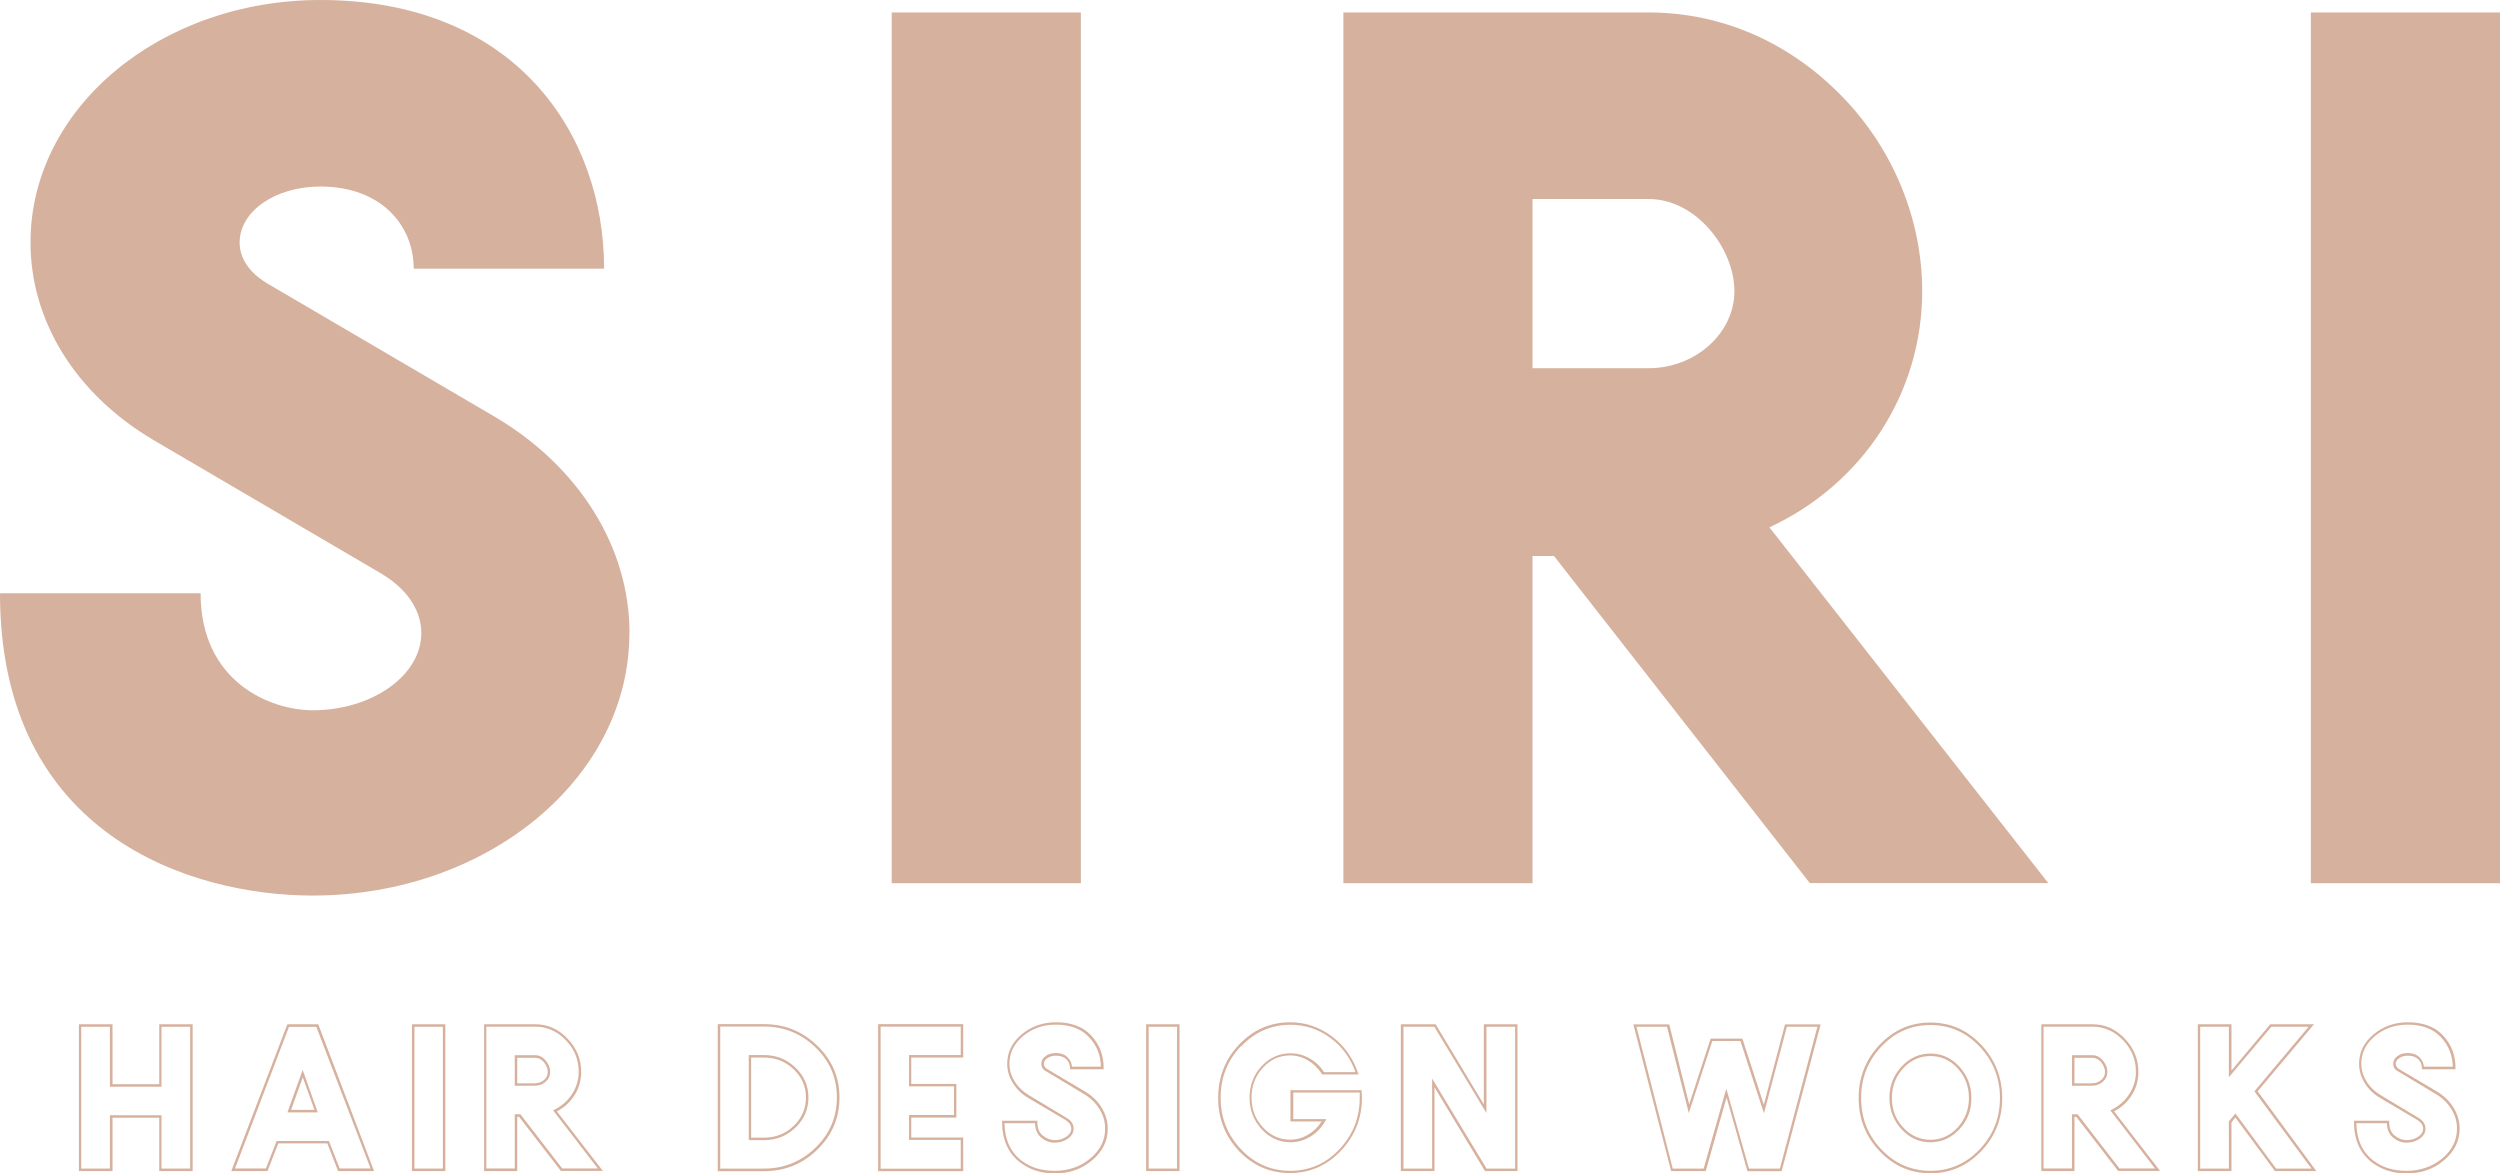 <?xml version="1.0" encoding="UTF-8"?><svg id="_レイヤー_2" xmlns="http://www.w3.org/2000/svg" viewBox="0 0 200.63 94.16"><defs><style>.cls-1{fill:#d6b19e;}</style></defs><g id="_デザイン"><path class="cls-1" d="m50.51,50.81c0,11.68-11.45,21.06-25.42,21.06-9.72,0-25.09-4.79-25.09-24.26h16.1c0,7.09,5.56,9.39,9,9.39,4.77,0,8.71-2.8,8.71-6.19,0-1.9-1.21-3.59-3.23-4.79l-18.22-10.68c-6.28-3.69-9.91-9.58-9.91-15.87C2.43,8.68,12.85,0,25.71,0c15.59,0,22.77,10.68,22.77,21.56h-15.28c0-3.49-2.63-6.59-7.49-6.59-3.64,0-6.48,2-6.48,4.49,0,1.6,1.22,2.7,2.24,3.3l18.21,10.67c6.78,3.99,10.84,10.48,10.84,17.37Z"/><path class="cls-1" d="m86.74,70.88h-15.18V1h15.18v69.88Z"/><path class="cls-1" d="m145.25,70.88l-20.54-26.26h-1.72v26.26h-15.18V1h24.49c5.87,0,11.34,2.4,15.58,6.79,4.16,4.29,6.38,9.98,6.38,15.57,0,8.18-4.75,15.47-12.26,18.96l22.38,28.55h-19.14Zm-22.26-41.33h9.31c3.75,0,6.89-2.8,6.89-6.19s-3.05-7.39-6.89-7.39h-9.31v13.58Z"/><path class="cls-1" d="m200.63,70.88h-15.18V1h15.18v69.88Z"/><path class="cls-1" d="m12.78,93.98v-4.28h-3.75v4.28h-2.7v-11.78h2.7v4.81h3.75v-4.81h2.68v11.78h-2.68Zm2.48-.2v-11.38h-2.3v4.81h-4.14v-4.81h-2.3v11.38h2.3v-4.28h4.14v4.28h2.3Z"/><path class="cls-1" d="m27.13,93.98l-.86-2.22h-3.94l-.86,2.22h-2.91l4.5-11.78h2.48l4.48,11.78h-2.89Zm2.61-.21l-4.35-11.36h-2.2l-4.33,11.36h2.48l.86-2.2h4.2l.86,2.2h2.48Zm-6.67-4.5l1.22-3.41,1.21,3.41h-2.43Zm2.17-.2l-.94-2.61-.94,2.61h1.89Z"/><path class="cls-1" d="m33.06,93.98v-11.78h2.68v11.78h-2.68Zm2.48-.2v-11.38h-2.28v11.38h2.28Z"/><path class="cls-1" d="m45.02,93.98l-3.36-4.35h-.15v4.35h-2.66v-11.78h4.1c1.01,0,1.89.39,2.61,1.17.72.75,1.08,1.63,1.08,2.65,0,.67-.17,1.29-.52,1.85s-.82,1-1.43,1.32l3.69,4.78h-3.36Zm2.96-.2l-3.59-4.67.1-.05c.59-.3,1.07-.72,1.42-1.26.35-.54.53-1.14.53-1.79,0-.97-.34-1.81-1.01-2.51-.71-.74-1.53-1.11-2.48-1.11h-3.92v11.38h2.28v-4.35h.45l3.36,4.35h2.86Zm-6.67-6.65v-2.45h1.64c.32,0,.6.14.84.43.24.29.36.59.36.91s-.12.57-.36.79c-.24.21-.52.32-.85.32h-1.64Zm1.64-.2c.28,0,.51-.09.71-.26.2-.18.3-.39.3-.64s-.1-.52-.3-.78c-.21-.24-.45-.36-.71-.36h-1.44v2.05h1.44Z"/><path class="cls-1" d="m57.6,93.98v-11.79h3.71c1.67,0,3.09.58,4.28,1.73s1.78,2.54,1.78,4.16-.59,3.02-1.78,4.18-2.61,1.73-4.28,1.73h-3.71Zm3.71-.2c1.61,0,2.99-.56,4.13-1.67,1.15-1.11,1.72-2.46,1.72-4.04s-.57-2.91-1.72-4.02c-1.15-1.11-2.53-1.67-4.13-1.67h-3.51v11.4h3.51Zm-1.22-2.28v-6.83h1.22c.98,0,1.82.33,2.52,1,.7.67,1.05,1.47,1.05,2.41s-.35,1.76-1.05,2.42c-.7.67-1.54,1-2.52,1h-1.22Zm1.22-.2c.93,0,1.72-.31,2.38-.94.66-.63.99-1.39.99-2.28s-.33-1.64-.99-2.27c-.66-.63-1.46-.94-2.38-.94h-1.03v6.43h1.03Z"/><path class="cls-1" d="m70.47,93.98v-11.79h6.83v2.68h-4.17v2.12h3.62v2.7h-3.62v1.6h4.17v2.7h-6.83Zm6.63-.2v-2.3h-4.15v-2h3.61v-2.3h-3.61v-2.51h4.15v-2.28h-6.43v11.4h6.43Z"/><path class="cls-1" d="m81.92,93.33c-1-.75-1.5-1.85-1.5-3.29v-.1h2.83v.1c0,.51.15.88.46,1.11.3.23.61.35.93.35.35,0,.66-.09.93-.27s.4-.4.4-.65c0-.28-.16-.51-.48-.71l-2.99-1.77c-.52-.31-.93-.71-1.22-1.19-.3-.48-.45-1-.45-1.54,0-.92.38-1.7,1.15-2.35s1.69-.98,2.77-.98c1.23,0,2.18.36,2.84,1.08.66.72.98,1.58.98,2.59v.1h-2.7v-.1c0-.28-.1-.51-.29-.7-.19-.19-.47-.29-.83-.29-.26,0-.49.06-.69.19-.19.13-.29.28-.29.46,0,.2.11.35.33.46l2.98,1.77c.57.34,1.02.78,1.34,1.31.32.53.48,1.09.48,1.67,0,.98-.42,1.83-1.25,2.53-.83.71-1.83,1.06-3,1.06-1.06,0-1.96-.28-2.71-.83Zm.12-.15c.69.52,1.56.78,2.6.78,1.11,0,2.07-.33,2.86-.99.79-.66,1.19-1.46,1.19-2.4,0-.55-.15-1.08-.46-1.57-.3-.5-.73-.9-1.27-1.22l-2.98-1.79c-.28-.14-.41-.35-.41-.63,0-.23.11-.43.33-.6.22-.17.5-.25.83-.25.4,0,.71.11.93.33.23.22.35.47.37.76h2.32c-.02-.93-.34-1.72-.97-2.38-.62-.66-1.51-.99-2.65-.99-1.03,0-1.9.31-2.63.92-.73.61-1.09,1.35-1.09,2.21,0,.51.14.98.42,1.43.28.45.67.82,1.17,1.12l2.98,1.79c.39.23.58.52.58.88,0,.31-.15.57-.45.79s-.66.33-1.08.33c-.38,0-.73-.13-1.05-.39-.33-.26-.5-.65-.52-1.17h-2.45c.03,1.36.51,2.37,1.42,3.04Z"/><path class="cls-1" d="m91.98,93.98v-11.78h2.68v11.78h-2.68Zm2.48-.2v-11.38h-2.28v11.38h2.28Z"/><path class="cls-1" d="m99.45,92.39c-1.12-1.18-1.69-2.61-1.69-4.28s.56-3.11,1.69-4.29c1.12-1.18,2.49-1.78,4.09-1.78,1.22,0,2.33.38,3.33,1.12,1,.75,1.7,1.73,2.11,2.94l.05.13h-2.93l-.02-.05c-.29-.45-.66-.81-1.11-1.08s-.93-.4-1.44-.4c-.85,0-1.58.33-2.18.99-.61.66-.91,1.46-.91,2.4s.3,1.72.91,2.38c.61.66,1.33.99,2.18.99.51,0,.98-.13,1.43-.39.45-.26.81-.61,1.1-1.07h-2.5v-2.51h5.71v.08c.02.24.03.41.03.51,0,1.67-.57,3.09-1.7,4.28-1.13,1.19-2.49,1.78-4.08,1.78s-2.96-.59-4.09-1.77Zm.14-8.44c-1.09,1.15-1.63,2.53-1.63,4.15s.55,2.99,1.64,4.14c1.09,1.15,2.4,1.72,3.94,1.72s2.85-.57,3.94-1.72c1.09-1.15,1.64-2.53,1.64-4.14,0-.04,0-.11,0-.2,0-.09,0-.16,0-.22h-5.33v2.13h2.65l-.08.15c-.3.53-.7.95-1.19,1.25s-1.03.46-1.6.46c-.9,0-1.68-.35-2.32-1.05-.64-.7-.97-1.54-.97-2.52s.32-1.84.96-2.53c.64-.69,1.42-1.04,2.33-1.04.53,0,1.03.13,1.51.4.47.26.87.63,1.17,1.11h2.53c-.41-1.15-1.09-2.07-2.04-2.76-.95-.7-2.01-1.04-3.17-1.04-1.54,0-2.86.57-3.95,1.72Z"/><path class="cls-1" d="m119.17,93.98l-4.05-6.73v6.73h-2.7v-11.78h2.79l.03.05,3.84,6.38v-6.43h2.7v11.78h-2.61Zm2.42-.2v-11.38h-2.3v6.93l-4.18-6.93h-2.48v11.38h2.3v-7.23l4.37,7.23h2.3Z"/><path class="cls-1" d="m140.23,93.98l-1.67-5.91-1.67,5.91h-2.78l-.02-.08-3.01-11.69h2.88l1.6,6.42,1.72-5.28h2.55l1.72,5.31,1.7-6.45h2.86l-3.13,11.78h-2.76Zm2.61-.2l3.01-11.38h-2.45l-1.84,6.95-1.89-5.81h-2.25l-1.89,5.79-1.75-6.93h-2.45l2.91,11.38h2.48l1.82-6.42,1.82,6.42h2.46Z"/><path class="cls-1" d="m149.16,88.12c0-1.67.56-3.09,1.69-4.28,1.12-1.18,2.48-1.78,4.07-1.78s2.94.59,4.07,1.78c1.12,1.19,1.69,2.61,1.69,4.28s-.56,3.09-1.69,4.27-2.48,1.77-4.07,1.77-2.94-.59-4.07-1.77c-1.12-1.18-1.69-2.6-1.69-4.27Zm.2,0c0,1.61.54,2.99,1.63,4.13s2.4,1.71,3.93,1.71,2.85-.57,3.94-1.71c1.09-1.14,1.64-2.52,1.64-4.13s-.55-2.99-1.64-4.14c-1.09-1.15-2.4-1.72-3.94-1.72s-2.84.57-3.93,1.72c-1.09,1.15-1.63,2.53-1.63,4.14Zm2.27,0c0-.98.32-1.82.97-2.52.65-.7,1.42-1.05,2.32-1.05s1.68.35,2.32,1.05.97,1.54.97,2.52-.32,1.82-.97,2.51c-.65.69-1.42,1.04-2.32,1.04s-1.68-.35-2.32-1.05c-.64-.7-.97-1.54-.97-2.51Zm.2,0c0,.93.3,1.72.91,2.37s1.33.98,2.18.98,1.58-.33,2.18-.98.91-1.45.91-2.37-.3-1.73-.91-2.39c-.61-.66-1.33-.98-2.18-.98s-1.58.33-2.18.98c-.61.66-.91,1.45-.91,2.39Z"/><path class="cls-1" d="m169.99,93.98l-3.36-4.35h-.15v4.35h-2.66v-11.78h4.1c1.01,0,1.89.39,2.61,1.17.72.75,1.08,1.63,1.08,2.65,0,.67-.17,1.29-.52,1.85s-.82,1-1.43,1.32l3.69,4.78h-3.36Zm2.96-.2l-3.59-4.67.1-.05c.59-.3,1.07-.72,1.42-1.26.35-.54.53-1.14.53-1.79,0-.97-.34-1.81-1.01-2.51-.71-.74-1.53-1.11-2.48-1.11h-3.92v11.38h2.28v-4.35h.45l3.36,4.35h2.86Zm-6.67-6.65v-2.45h1.64c.32,0,.6.14.84.43.24.29.36.59.36.91s-.12.57-.36.79c-.24.21-.52.32-.85.32h-1.64Zm1.64-.2c.28,0,.51-.09.71-.26.2-.18.3-.39.3-.64s-.1-.52-.3-.78c-.21-.24-.45-.36-.71-.36h-1.44v2.05h1.44Z"/><path class="cls-1" d="m182.56,93.98l-.03-.05-3.14-4.25-.31.4v3.9h-2.7v-11.78h2.7v3.71l3.11-3.71h3.51l-4.52,5.38,4.71,6.4h-3.32Zm2.94-.2l-4.58-6.2,4.35-5.18h-2.99l-3.41,4.05v-4.05h-2.3v11.38h2.3v-3.79l.53-.63,3.26,4.42h2.85Z"/><path class="cls-1" d="m190.41,93.33c-1-.75-1.5-1.85-1.5-3.29v-.1h2.83v.1c0,.51.15.88.46,1.11.3.23.61.35.93.35.35,0,.66-.09.93-.27s.4-.4.4-.65c0-.28-.16-.51-.48-.71l-2.99-1.77c-.52-.31-.93-.71-1.22-1.19-.3-.48-.45-1-.45-1.54,0-.92.38-1.7,1.15-2.35s1.69-.98,2.77-.98c1.23,0,2.18.36,2.84,1.08.66.72.98,1.58.98,2.59v.1h-2.7v-.1c0-.28-.1-.51-.29-.7-.19-.19-.47-.29-.83-.29-.26,0-.49.06-.69.19-.19.13-.29.28-.29.46,0,.2.11.35.33.46l2.98,1.77c.57.34,1.02.78,1.34,1.31.32.53.48,1.09.48,1.67,0,.98-.42,1.83-1.25,2.53-.83.71-1.83,1.06-3,1.06-1.06,0-1.96-.28-2.71-.83Zm.12-.15c.69.52,1.56.78,2.6.78,1.11,0,2.07-.33,2.86-.99.79-.66,1.19-1.46,1.19-2.4,0-.55-.15-1.08-.46-1.57-.3-.5-.73-.9-1.27-1.22l-2.98-1.79c-.28-.14-.41-.35-.41-.63,0-.23.11-.43.33-.6.22-.17.5-.25.83-.25.4,0,.71.11.93.33.23.22.35.47.37.76h2.32c-.02-.93-.34-1.72-.97-2.38-.62-.66-1.51-.99-2.65-.99-1.03,0-1.9.31-2.63.92-.73.61-1.09,1.35-1.09,2.21,0,.51.14.98.42,1.43.28.45.67.82,1.17,1.12l2.98,1.79c.39.23.58.52.58.88,0,.31-.15.57-.45.79s-.66.33-1.08.33c-.38,0-.73-.13-1.05-.39-.33-.26-.5-.65-.52-1.17h-2.45c.03,1.36.51,2.37,1.42,3.04Z"/></g></svg>